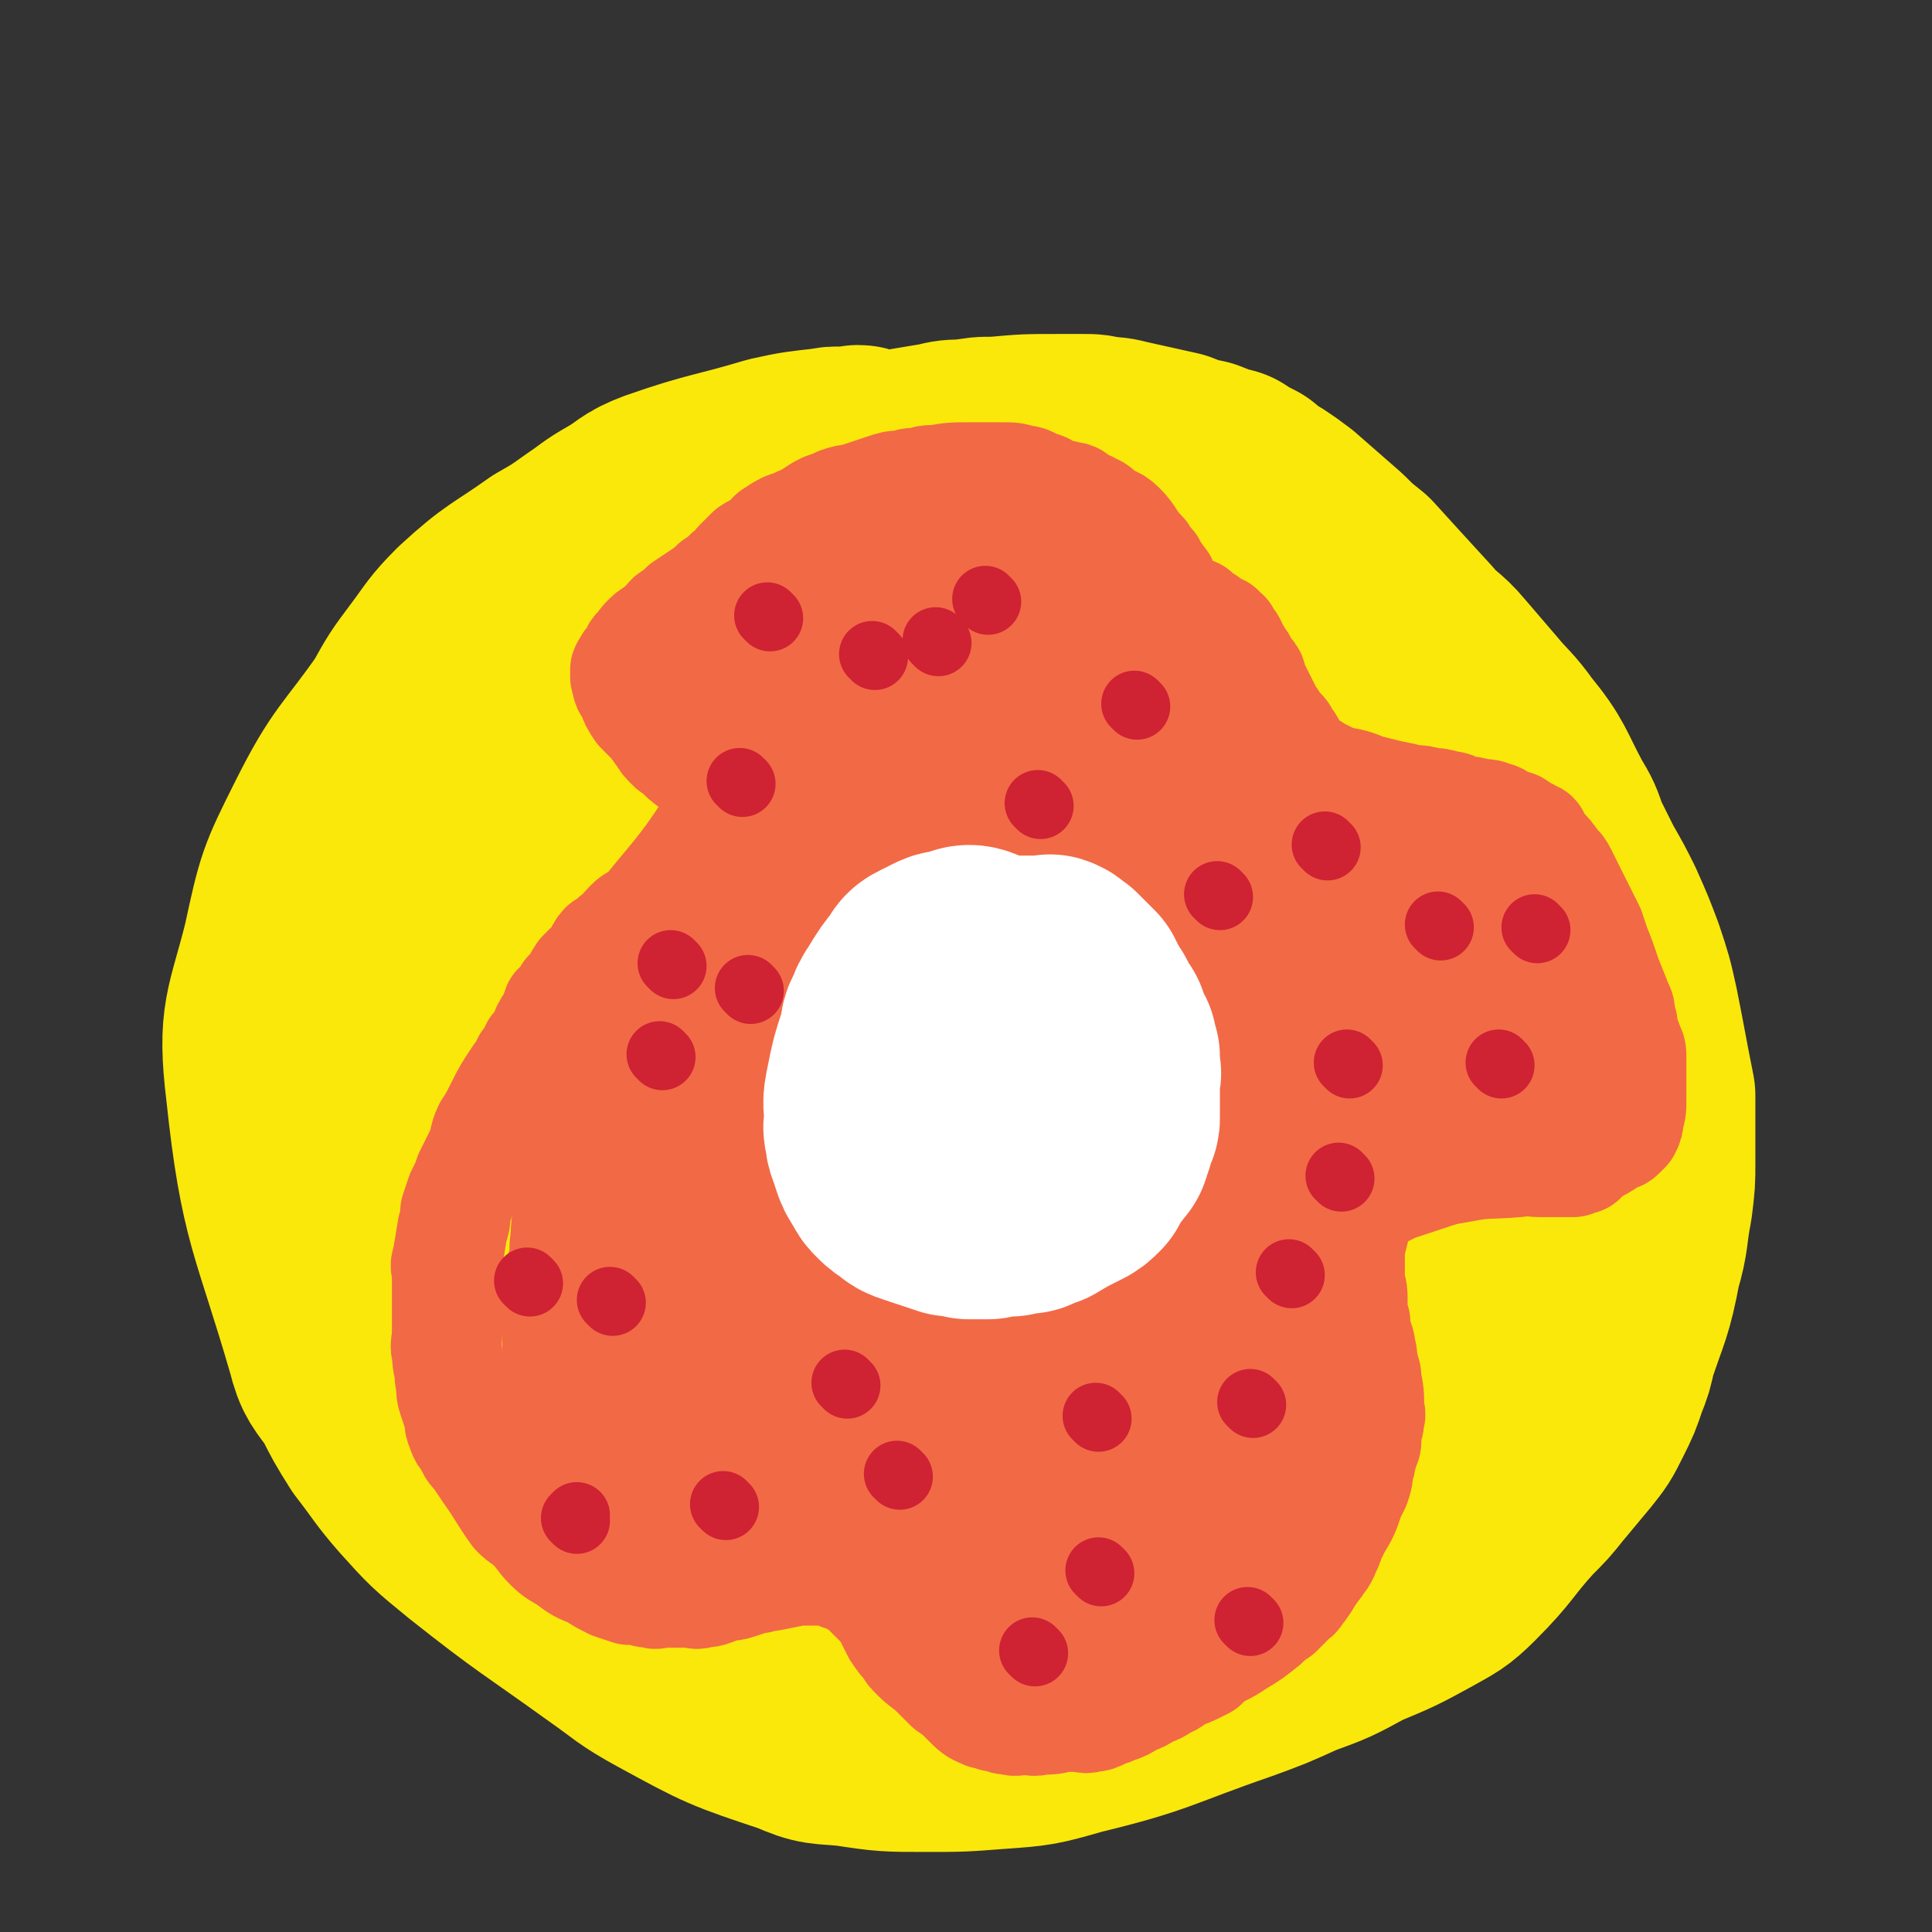 <svg viewBox='0 0 700 700' version='1.1' xmlns='http://www.w3.org/2000/svg' xmlns:xlink='http://www.w3.org/1999/xlink'><rect x="0" y="0" width="700" height="700" fill="#333333" stroke="none"/><g fill='none' stroke='#FAE80B' stroke-width='80' stroke-linecap='round' stroke-linejoin='round'><path d='M312,166c0,0 0,-1 -1,-1 0,0 0,1 0,1 -2,0 -2,0 -4,0 -3,0 -3,-1 -7,0 -9,1 -10,1 -19,3 -20,6 -21,5 -41,12 -8,3 -7,4 -14,8 -7,4 -6,4 -12,8 -7,5 -7,5 -14,9 -14,10 -15,9 -28,21 -7,7 -7,8 -13,16 -6,8 -6,8 -11,17 -14,20 -16,19 -27,41 -10,20 -10,20 -15,43 -6,24 -9,25 -6,50 5,47 9,48 22,93 2,8 3,8 8,15 4,8 4,8 9,16 7,9 7,10 14,18 9,10 9,10 20,19 24,19 24,18 49,36 10,7 10,8 21,14 22,12 22,12 46,20 9,4 9,3 19,4 13,2 14,2 27,2 13,0 13,0 26,-1 14,-1 14,-1 28,-5 29,-7 29,-9 58,-19 11,-4 11,-4 22,-9 11,-4 11,-4 22,-10 12,-5 12,-5 23,-11 7,-4 8,-4 14,-10 11,-11 10,-12 20,-23 5,-5 5,-5 9,-10 5,-6 5,-6 10,-12 4,-5 4,-5 7,-11 3,-6 3,-6 5,-12 2,-5 2,-5 3,-10 5,-15 6,-15 9,-31 3,-10 2,-11 4,-21 1,-8 1,-8 1,-15 0,-5 0,-5 0,-9 0,-4 0,-4 0,-7 0,-4 0,-4 0,-8 -3,-15 -3,-16 -6,-31 -2,-9 -2,-9 -5,-18 -3,-8 -3,-8 -7,-17 -3,-6 -3,-6 -7,-13 -3,-6 -3,-6 -6,-12 -2,-6 -2,-6 -5,-11 -7,-13 -6,-14 -15,-25 -5,-7 -6,-7 -11,-13 -6,-7 -6,-7 -12,-14 -5,-6 -6,-5 -11,-11 -11,-12 -11,-12 -21,-23 -5,-4 -5,-4 -9,-8 -8,-7 -8,-7 -16,-14 -4,-3 -4,-3 -7,-5 -4,-2 -4,-2 -7,-5 -4,-2 -4,-2 -7,-4 -4,-1 -4,-1 -9,-3 -5,-1 -5,-1 -10,-3 -9,-2 -9,-2 -18,-4 -4,-1 -4,-1 -8,-1 -3,-1 -3,-1 -7,-1 -4,0 -4,0 -8,0 -12,0 -12,0 -23,1 -6,0 -5,0 -11,1 -5,0 -5,0 -9,1 -6,1 -6,1 -12,2 -16,4 -16,3 -31,7 -6,2 -6,2 -12,5 -6,3 -6,4 -13,8 -6,4 -6,5 -12,9 -6,4 -7,4 -13,8 -6,4 -6,4 -12,9 -9,6 -9,6 -18,12 -4,3 -5,2 -8,6 -5,5 -5,6 -9,11 -4,6 -4,5 -8,11 -5,5 -5,5 -9,10 -5,7 -5,7 -8,13 -8,14 -7,14 -14,28 -2,6 -3,6 -5,12 -1,4 -1,4 -2,9 -1,4 -1,4 -2,9 -1,5 -1,5 -1,11 -1,6 0,6 0,13 0,9 0,9 1,17 1,16 0,16 2,32 1,9 1,9 2,19 1,6 1,6 3,12 3,14 2,14 6,28 3,7 3,7 7,14 4,7 4,7 8,13 4,5 4,6 8,11 9,10 9,10 18,19 5,4 5,4 10,8 5,3 6,3 11,6 6,4 6,4 12,8 5,3 5,3 10,6 4,3 4,3 8,5 4,2 5,2 9,4 13,6 13,6 25,11 4,2 4,2 8,4 5,2 5,2 10,4 4,2 4,2 7,3 4,2 4,3 8,4 5,2 5,2 11,3 6,2 6,2 11,2 3,1 3,0 6,0 4,1 4,1 8,1 6,0 6,0 12,0 14,-2 14,-1 28,-3 6,-1 6,-2 12,-3 7,-2 7,-2 15,-3 9,-3 9,-2 18,-5 6,-3 6,-3 11,-6 5,-4 5,-4 10,-8 5,-5 5,-5 10,-9 14,-13 14,-13 27,-27 9,-10 10,-10 18,-21 6,-8 5,-8 10,-16 4,-6 4,-6 7,-13 3,-6 3,-6 5,-12 2,-6 2,-6 3,-11 4,-15 4,-15 7,-29 2,-7 2,-7 3,-14 1,-7 0,-7 0,-14 0,-6 0,-6 -1,-11 -1,-6 -1,-6 -2,-12 -2,-9 -1,-9 -4,-17 -3,-14 -3,-14 -8,-27 -2,-6 -2,-5 -6,-10 -4,-6 -4,-6 -9,-12 -5,-7 -5,-7 -11,-14 -4,-6 -4,-6 -9,-12 -5,-7 -5,-7 -11,-14 -6,-8 -6,-9 -13,-15 -13,-13 -13,-12 -27,-23 -6,-6 -6,-6 -12,-11 -5,-5 -4,-5 -10,-8 -9,-7 -9,-7 -20,-12 -3,-2 -4,-3 -8,-2 -11,1 -11,1 -23,4 -11,2 -11,2 -21,5 -10,3 -10,3 -20,7 -11,4 -11,4 -21,8 -10,4 -10,4 -20,8 -7,3 -8,2 -15,6 -3,2 -4,1 -6,4 -42,46 -42,46 -82,93 -5,6 -6,6 -9,13 -9,19 -10,19 -17,39 -3,10 -3,10 -3,20 -1,13 -1,13 0,26 2,17 3,17 7,33 3,10 4,10 8,20 3,9 3,10 7,19 3,6 4,6 7,13 3,4 3,5 6,9 3,4 2,4 5,7 4,4 4,4 8,8 11,10 11,10 22,20 5,4 5,3 11,7 4,4 4,4 9,7 5,3 5,4 10,6 6,3 6,3 13,5 4,1 4,1 9,1 5,1 5,1 10,0 6,0 6,0 12,-1 19,-3 19,-2 38,-6 9,-2 9,-3 18,-7 12,-3 12,-2 23,-7 10,-3 10,-4 19,-9 10,-6 9,-6 19,-12 10,-6 10,-5 19,-11 7,-4 8,-4 13,-10 10,-11 10,-12 19,-25 5,-7 5,-7 9,-15 9,-21 10,-21 17,-43 2,-6 2,-6 2,-13 0,-7 0,-8 -1,-15 -2,-8 -2,-8 -3,-17 -2,-11 -2,-11 -5,-22 -3,-14 -3,-14 -7,-28 -3,-11 -2,-11 -7,-21 -10,-20 -11,-20 -23,-38 -4,-6 -4,-6 -10,-11 -3,-4 -3,-4 -7,-8 -5,-4 -5,-4 -11,-7 -7,-4 -7,-4 -16,-6 -9,-3 -9,-3 -18,-3 -11,0 -11,-1 -21,2 -18,5 -18,5 -34,12 -38,18 -38,18 -74,38 -13,7 -12,8 -23,17 -7,5 -8,5 -14,10 -6,6 -8,5 -11,12 -8,17 -9,18 -13,36 -2,14 -1,14 -1,28 1,20 2,20 5,40 3,16 1,17 7,32 10,25 11,25 24,47 6,11 6,11 15,19 10,10 10,9 22,16 12,8 12,8 26,13 17,6 17,9 35,10 25,1 26,1 50,-6 13,-3 13,-6 24,-14 12,-10 12,-10 23,-22 10,-12 11,-13 19,-26 6,-11 6,-12 9,-24 7,-24 7,-24 11,-49 1,-11 0,-12 -1,-23 -1,-16 0,-16 -3,-31 -3,-15 -3,-15 -9,-28 -5,-14 -6,-14 -14,-26 -5,-7 -4,-8 -11,-13 -16,-11 -17,-12 -35,-18 -9,-3 -10,-2 -19,-1 -16,2 -17,1 -32,7 -17,6 -17,7 -32,17 -16,9 -17,8 -30,20 -11,11 -12,11 -20,26 -15,30 -15,31 -24,62 -3,11 -1,12 0,23 2,15 0,16 7,29 15,25 16,26 36,48 8,9 9,8 20,14 21,9 22,11 44,15 11,2 12,0 23,-3 14,-5 15,-5 27,-14 17,-12 18,-11 31,-27 21,-27 21,-29 38,-59 5,-10 4,-11 5,-22 1,-7 3,-8 0,-14 -11,-20 -11,-22 -29,-38 -19,-17 -21,-15 -44,-27 -18,-9 -18,-8 -37,-14 -11,-4 -11,-5 -22,-4 -18,1 -20,-1 -35,7 -11,5 -12,7 -19,18 -11,19 -14,20 -17,42 -4,34 -1,35 3,70 1,11 2,11 8,20 5,10 6,10 14,17 3,3 4,4 8,5 9,1 10,2 19,0 13,-3 14,-2 25,-9 19,-12 21,-11 34,-29 22,-30 21,-32 35,-66 5,-13 3,-14 4,-28 1,-8 4,-11 -1,-15 -18,-13 -22,-17 -46,-19 -26,-2 -28,2 -53,12 -18,7 -18,10 -32,23 -9,9 -12,9 -16,21 -8,25 -10,28 -8,54 1,15 6,15 16,27 6,8 7,8 16,14 3,3 4,4 9,3 22,-6 25,-5 44,-18 17,-11 16,-14 29,-31 8,-10 7,-11 13,-23 3,-7 3,-7 5,-15 1,-3 2,-5 0,-6 -5,-2 -8,-2 -14,0 -19,7 -20,8 -37,19 -11,6 -11,7 -19,16 -6,7 -5,7 -9,15 -3,6 -2,7 -4,13 -1,2 -1,3 0,5 0,1 1,3 3,2 26,-13 29,-11 53,-30 13,-10 13,-13 21,-27 2,-5 2,-8 0,-12 -3,-3 -5,-3 -10,-4 -17,-1 -18,-3 -35,1 -15,2 -15,4 -29,12 -6,3 -6,4 -11,8 -3,2 -9,4 -6,5 19,4 27,9 50,6 9,-1 8,-6 14,-15 6,-7 5,-8 8,-17 1,-1 0,-1 0,-1 -4,0 -5,0 -8,2 -10,6 -10,6 -19,14 -8,8 -8,8 -15,18 -4,6 -4,6 -7,13 -1,3 -1,4 -2,7 -1,1 -1,2 0,2 0,1 0,0 0,0 5,-7 5,-7 9,-15 1,0 1,-1 2,-1 '/></g>
<g fill='none' stroke='#FFFFFF' stroke-width='80' stroke-linecap='round' stroke-linejoin='round'><path d='M360,388c0,0 -1,-1 -1,-1 '/><path d='M342,352c0,0 0,-1 -1,-1 0,0 0,1 -1,1 -1,0 -1,-1 -3,0 -6,2 -6,2 -12,6 -7,3 -6,4 -13,8 -6,5 -6,5 -12,10 -2,2 -2,3 -4,5 -1,1 -1,1 -3,3 -1,1 0,1 -2,3 0,1 -1,1 -1,2 -1,1 -1,1 0,3 0,6 0,6 2,11 2,6 2,5 5,10 4,8 4,8 8,15 5,7 4,8 9,15 9,9 9,9 19,17 4,3 4,2 8,4 3,1 3,1 6,2 2,0 2,0 5,1 2,0 2,0 5,0 4,-1 4,-1 8,-1 3,-1 3,-1 5,-3 3,-1 3,-1 5,-3 2,-1 2,-1 4,-3 2,-1 2,-1 5,-3 2,-2 3,-2 5,-4 2,-2 2,-2 4,-5 2,-3 1,-4 3,-7 2,-6 3,-5 5,-11 1,-4 1,-4 2,-8 0,-3 0,-3 1,-5 0,-2 0,-2 0,-5 1,-2 0,-2 0,-4 0,-3 1,-3 0,-5 0,-6 0,-6 -1,-12 0,-4 -1,-4 -2,-7 -1,-3 -2,-3 -3,-6 -1,-3 -1,-3 -2,-6 -1,-3 -1,-3 -3,-5 -1,-3 -1,-3 -3,-6 -4,-5 -4,-5 -8,-10 -1,-1 -1,-2 -3,-3 -2,-1 -2,0 -4,-2 -2,-1 -2,-2 -4,-3 -4,-1 -4,-1 -8,-1 -3,-1 -3,0 -6,0 -2,0 -2,0 -4,0 -2,0 -2,-1 -4,0 -2,1 -2,1 -4,2 -6,3 -6,2 -10,6 -4,2 -4,3 -6,6 -4,3 -4,3 -6,6 -3,3 -3,3 -5,6 -2,2 -2,2 -4,4 -1,2 -1,2 -2,4 -1,2 0,2 -1,4 0,3 -1,3 0,6 0,3 0,3 1,6 2,5 3,5 6,9 2,2 2,2 4,4 2,1 2,2 5,2 6,1 6,1 13,1 4,-1 4,-1 8,-2 3,-1 3,-1 6,-2 2,0 2,-1 4,-1 1,-1 1,-1 3,-2 1,0 1,0 2,-1 1,0 1,0 1,-1 0,-1 0,-1 0,-1 1,-1 0,-1 0,-1 0,-1 0,-1 0,-1 0,-1 0,-1 0,-2 0,0 0,0 0,-1 0,0 1,-1 0,-1 0,0 0,1 -1,1 0,0 0,0 -1,0 -1,0 -1,0 -2,0 -1,0 -1,0 -2,0 -1,0 -1,0 -3,0 -1,0 -1,0 -3,0 -1,0 -1,0 -2,0 -1,0 -1,0 -2,0 -1,0 -1,0 -2,0 0,0 0,0 -1,0 '/></g>
<g fill='none' stroke='#FAE80B' stroke-width='40' stroke-linecap='round' stroke-linejoin='round'><path d='M287,315c0,0 -1,-1 -1,-1 0,0 0,1 0,2 -2,3 -3,2 -5,5 -1,3 -1,3 -3,6 -3,4 -2,4 -5,9 -3,4 -3,3 -6,8 -2,3 -3,3 -5,8 -2,3 -2,4 -4,8 -1,2 -1,2 -3,6 -1,2 -1,2 -2,5 0,2 -1,2 -1,4 -1,2 -1,2 -2,5 -1,2 -1,2 -3,5 -1,2 -1,2 -2,5 -1,3 -1,3 -2,6 0,3 0,3 -1,6 0,3 -1,3 -1,6 -1,6 0,6 0,13 0,3 0,3 0,7 0,3 0,3 0,6 0,3 0,3 1,6 0,3 0,3 1,6 0,4 0,5 1,9 0,3 1,3 2,6 0,3 0,3 1,5 0,2 0,2 1,4 1,2 1,2 2,5 1,3 1,3 2,6 1,2 1,2 2,4 1,2 1,2 2,4 1,1 1,1 2,2 2,2 2,2 3,3 3,3 2,3 4,5 2,3 2,3 5,4 4,3 4,3 9,5 4,3 5,2 9,4 4,2 4,2 8,4 3,1 3,1 7,2 6,2 6,2 12,4 4,1 4,1 8,2 5,1 5,1 10,2 3,1 3,1 7,1 4,0 4,0 7,1 4,0 4,0 7,1 4,0 4,0 8,0 7,-1 7,-1 13,-2 7,-1 7,-1 14,-2 4,0 4,0 8,-1 3,-1 3,-1 6,-1 5,-2 5,-2 9,-4 2,-1 2,-1 4,-2 1,-1 1,-1 3,-2 1,-1 1,-1 3,-2 1,-1 1,-1 2,-2 2,-2 3,-2 5,-5 2,-2 2,-2 3,-4 2,-3 2,-3 4,-6 2,-2 2,-3 3,-5 2,-3 3,-2 4,-5 2,-2 2,-2 3,-4 1,-2 1,-2 2,-3 2,-3 2,-3 3,-5 2,-3 2,-3 3,-6 2,-3 2,-3 3,-5 1,-2 1,-2 2,-4 0,-2 0,-2 1,-3 2,-4 2,-4 4,-8 1,-3 1,-3 2,-6 2,-4 2,-4 3,-8 1,-2 1,-2 2,-4 0,-2 0,-3 0,-4 1,-3 1,-2 1,-4 1,-2 1,-2 1,-4 0,-3 0,-3 0,-6 0,-6 1,-6 0,-12 0,-4 0,-4 -1,-7 0,-4 0,-4 -1,-7 -1,-4 -2,-4 -3,-7 -1,-5 -1,-5 -3,-9 -2,-5 -2,-5 -4,-10 -1,-3 -1,-3 -3,-6 -1,-3 -1,-3 -3,-5 -1,-3 -1,-3 -3,-5 -4,-6 -4,-6 -8,-11 -2,-3 -2,-3 -4,-6 -4,-5 -4,-5 -9,-9 -5,-4 -5,-3 -10,-6 -5,-3 -5,-3 -11,-6 -4,-2 -4,-2 -8,-4 -4,-2 -4,-2 -9,-4 -11,-4 -11,-4 -24,-8 -6,-1 -6,-1 -13,-2 -13,-1 -13,-2 -25,-2 -9,0 -9,0 -19,1 -9,2 -9,2 -18,5 -12,3 -12,3 -23,9 -20,9 -20,8 -39,19 -9,4 -8,5 -16,11 -4,3 -4,3 -8,6 '/><path d='M341,303c0,0 0,-1 -1,-1 0,0 0,1 -1,1 -1,0 -1,-1 -2,0 -3,0 -3,0 -6,1 -7,4 -7,4 -14,9 -9,5 -9,5 -17,11 -6,3 -6,3 -11,7 -7,5 -7,5 -14,10 '/></g>
<g fill='none' stroke='#FFFFFF' stroke-width='80' stroke-linecap='round' stroke-linejoin='round'><path d='M360,355c0,0 0,-1 -1,-1 -1,0 -1,0 -2,0 0,-1 0,-1 -1,-1 -1,-1 -2,-1 -4,-1 -1,-1 -1,-1 -2,-1 -1,-1 -1,0 -2,0 -1,0 -1,0 -2,0 -1,0 -1,0 -3,0 -1,0 -1,0 -3,1 -2,0 -2,0 -4,1 -1,0 -1,0 -3,1 -1,0 -1,0 -3,1 -1,1 -2,1 -3,2 -1,1 -1,1 -3,3 -2,2 -2,2 -4,5 -1,2 0,2 -2,4 -1,2 -1,2 -3,3 -1,1 -1,1 -2,3 -1,1 -1,1 -2,3 -1,2 0,2 -2,4 -1,2 -1,1 -3,3 -1,1 -1,1 -2,2 -1,2 -1,2 -2,4 -1,3 -1,3 -3,6 -1,2 -1,2 -2,4 0,1 0,1 -1,2 0,1 0,2 0,3 -1,1 -1,1 -1,2 0,1 0,1 0,3 -1,1 0,1 0,2 0,2 0,2 0,3 0,3 0,3 0,5 0,2 0,2 0,4 0,2 0,2 0,4 0,2 0,2 1,4 0,2 0,2 1,4 1,2 1,2 2,4 1,3 1,2 3,5 0,1 0,1 1,2 1,2 1,1 3,3 1,1 1,2 2,3 1,1 1,1 2,2 2,1 2,1 5,3 1,0 1,0 3,1 2,0 2,0 4,0 3,0 3,0 6,1 3,0 3,0 6,1 3,0 2,0 6,1 2,0 2,0 4,0 2,0 2,0 4,0 2,0 2,0 4,0 2,0 2,0 4,0 1,-1 1,-1 2,-1 1,0 1,0 3,-1 1,0 1,0 2,-1 3,-1 3,-1 6,-2 1,0 1,0 2,-1 1,0 2,0 3,-1 2,-1 2,-1 4,-1 2,-1 2,-1 4,-2 2,-1 2,-1 4,-2 1,-1 1,-1 3,-2 1,-1 1,-1 3,-2 1,-1 1,-1 2,-2 1,-1 1,-1 2,-1 1,-1 1,-1 2,-2 2,-1 2,-1 4,-3 1,-1 1,-1 1,-2 1,-1 1,-1 1,-2 1,-1 1,-1 1,-2 0,-1 0,-1 1,-2 1,-2 1,-2 2,-3 1,-2 1,-2 2,-4 1,-2 1,-1 2,-3 1,-2 0,-2 1,-4 1,-2 1,-2 2,-4 1,-2 0,-2 1,-4 1,-2 1,-2 1,-4 1,-1 1,-1 1,-2 0,-1 0,-1 0,-2 1,-1 0,-1 0,-2 0,-1 0,-1 0,-2 0,-1 0,-1 0,-2 0,-1 0,-1 0,-2 0,-1 0,-1 0,-2 0,-1 1,-1 0,-2 0,-1 0,-1 0,-2 0,-1 0,-1 -1,-2 -1,-1 -1,-1 -2,-2 0,-1 0,-1 -1,-2 -1,-1 0,-1 -1,-2 -1,-2 -2,-2 -3,-3 -2,-2 -2,-2 -4,-4 -1,-1 -1,-1 -3,-3 -2,-2 -2,-2 -4,-4 -1,-1 -1,0 -2,-1 -1,-1 -1,-1 -2,-1 -1,-1 -1,-1 -2,-2 -1,0 -1,-1 -1,-1 -1,0 -1,0 -2,0 -1,-1 0,-1 -1,-1 -1,-1 -1,-1 -2,-1 -1,-1 -1,0 -1,0 -1,0 -1,0 -2,0 0,0 0,0 -1,0 -1,0 -1,0 -1,0 -1,0 -1,0 -2,0 0,0 0,0 -1,0 -5,0 -5,0 -10,0 -6,0 -6,-1 -12,0 0,0 1,0 0,1 -2,1 -2,1 -4,1 -1,1 -1,0 -2,1 -1,0 -1,0 -2,1 -1,0 -1,0 -2,0 -1,1 -1,1 -2,1 -1,0 -1,-1 -2,0 -2,0 -2,0 -3,1 -1,0 -1,0 -1,1 -1,0 -1,0 -1,1 -1,0 -1,0 -1,0 -1,1 -1,1 -2,1 -1,1 -1,1 -1,2 -1,0 -1,1 -2,1 -1,0 -1,0 -1,0 -1,0 -1,0 -1,1 -1,0 -1,0 -2,1 0,0 -1,0 -1,1 -1,0 0,0 0,1 -1,0 -1,-1 -1,0 -1,0 -1,0 -1,1 -1,0 0,0 0,1 0,0 0,0 0,0 '/></g>
<g fill='none' stroke='#F26946' stroke-width='40' stroke-linecap='round' stroke-linejoin='round'><path d='M421,211c0,0 -1,0 -1,-1 0,0 0,-1 -1,-1 0,-1 -1,-1 -1,-2 -1,-1 -1,-1 -1,-2 -1,-1 -1,-1 -2,-2 0,-1 -1,-1 -1,-2 -5,-5 -4,-6 -8,-10 -3,-3 -4,-2 -7,-4 -2,-2 -1,-2 -4,-3 -1,-1 -2,-1 -4,-2 -2,-1 -1,-2 -4,-2 -2,-1 -2,0 -5,-1 -3,-1 -2,-2 -6,-3 -3,-1 -3,-2 -6,-2 -3,-1 -3,-1 -7,-1 -3,0 -3,0 -6,0 -3,0 -3,0 -6,0 -6,0 -6,0 -12,1 -3,0 -3,0 -6,1 -3,0 -3,0 -6,1 -3,0 -3,0 -6,1 -3,1 -3,1 -6,2 -3,1 -3,1 -6,2 -2,0 -2,0 -5,1 -2,1 -2,1 -5,2 -2,1 -2,1 -5,3 -1,1 -1,1 -4,2 -2,1 -2,1 -5,2 -2,1 -2,1 -5,3 -1,1 -1,2 -3,3 -2,2 -2,1 -5,3 -2,2 -2,2 -4,4 -2,2 -1,2 -4,4 -2,2 -2,2 -5,4 -2,2 -2,2 -5,4 -3,2 -3,2 -6,4 -2,2 -2,2 -5,4 -2,2 -1,2 -4,4 -1,2 -2,1 -4,3 -2,2 -2,2 -3,4 -2,1 -1,1 -2,3 -2,2 -2,2 -3,4 -1,1 0,1 0,2 0,1 -1,1 0,2 0,3 1,3 2,5 1,3 1,3 3,6 2,2 2,2 4,4 2,2 2,3 4,5 1,2 1,2 3,4 1,1 1,1 3,2 2,1 1,2 3,3 1,1 1,1 3,2 1,0 1,0 2,1 0,0 0,0 1,0 0,0 0,0 1,1 0,0 0,0 0,1 0,1 0,1 1,1 0,1 0,0 1,1 0,0 0,0 0,1 0,0 0,0 1,1 0,0 -1,1 0,1 0,1 1,0 1,1 0,5 2,6 0,10 -13,21 -17,23 -30,40 -1,1 2,-4 1,-3 -3,1 -4,4 -8,7 -2,2 -2,2 -4,3 -2,2 -1,3 -3,5 -2,2 -2,2 -5,5 -2,3 -2,4 -5,7 -1,3 -2,3 -4,5 -1,3 -1,3 -2,5 -2,3 -2,3 -3,6 -1,2 -1,2 -3,4 -1,3 -1,3 -3,5 -1,3 -1,3 -3,5 -4,6 -4,6 -7,12 -2,4 -2,4 -4,7 -2,4 -1,5 -3,9 -2,4 -2,4 -4,8 -1,3 -1,3 -3,7 -1,3 -1,3 -2,6 0,3 0,3 -1,6 -1,6 -1,6 -2,12 -1,2 0,2 0,5 0,3 0,3 0,7 0,4 0,4 0,8 0,3 0,3 0,6 0,4 -1,4 0,7 0,5 1,5 1,9 1,3 0,4 1,7 1,3 1,3 2,6 1,2 0,3 1,5 1,3 1,3 3,5 1,3 1,3 3,5 2,3 2,3 4,6 5,7 5,8 10,15 3,3 3,2 6,5 3,3 3,4 6,7 3,3 4,3 7,5 4,3 4,3 9,5 3,2 3,2 7,4 3,1 3,1 6,2 2,0 2,0 4,0 2,1 2,1 4,1 2,1 2,0 4,0 2,0 2,0 4,0 3,0 3,0 6,0 2,0 2,1 4,0 4,0 4,-1 8,-2 2,-1 2,0 5,-1 3,-1 3,-1 6,-2 3,0 3,-1 6,-1 5,-1 5,-1 10,-2 2,0 2,0 5,0 2,0 2,0 5,0 1,0 1,0 3,0 1,1 1,1 2,1 1,1 1,1 2,1 1,0 1,0 2,0 1,1 1,1 2,2 1,1 1,0 2,1 2,1 1,1 3,3 1,1 1,1 3,3 1,1 1,1 3,3 1,2 1,2 2,4 1,2 1,2 2,4 2,3 2,3 4,5 1,2 1,2 3,4 3,3 4,3 7,6 3,3 3,3 5,5 3,2 3,2 6,5 1,1 1,1 2,2 2,2 3,2 5,3 1,0 1,0 2,0 1,1 1,1 3,1 2,1 2,1 4,1 2,1 3,0 5,0 3,0 3,1 6,0 4,0 4,0 8,-1 3,0 3,0 6,0 2,0 2,1 4,0 2,0 2,0 4,-1 2,-1 3,-1 5,-2 3,-1 3,-1 6,-3 3,-1 3,-1 6,-3 3,-1 3,-1 6,-3 3,-1 3,-2 5,-3 2,-1 3,-1 5,-2 2,-1 2,-1 4,-2 2,-2 2,-2 5,-4 4,-2 4,-2 7,-4 5,-3 5,-3 10,-7 2,-2 2,-2 5,-4 2,-2 2,-2 4,-4 1,-2 2,-1 3,-3 4,-5 3,-5 7,-10 1,-2 2,-2 3,-5 1,-2 1,-2 2,-5 1,-2 1,-2 2,-4 3,-5 3,-5 5,-11 1,-2 1,-2 2,-4 1,-3 1,-3 1,-6 1,-2 1,-2 1,-4 1,-2 1,-2 1,-4 1,-1 1,-1 1,-2 0,-2 0,-2 0,-4 1,-2 1,-2 1,-4 1,-2 0,-2 0,-4 0,-5 0,-5 -1,-10 0,-2 0,-2 -1,-4 0,-2 0,-2 -1,-3 0,-2 1,-2 0,-3 0,-4 -1,-4 -2,-8 0,-1 0,-1 0,-3 -1,-1 -1,-1 -1,-3 0,-1 0,-1 0,-2 0,-1 0,-1 0,-2 0,-4 0,-4 -1,-7 0,-1 0,-1 0,-2 0,-1 0,-1 0,-2 0,-2 0,-2 0,-3 0,-1 0,-1 0,-3 0,-1 0,-1 0,-3 1,-4 1,-4 2,-8 0,-1 0,-1 0,-2 1,-1 1,-1 1,-2 1,-2 1,-2 2,-3 1,-2 1,-2 3,-3 4,-2 4,-2 8,-4 6,-2 6,-2 12,-4 6,-2 6,-2 12,-3 10,-2 10,-1 21,-2 4,-1 4,0 8,0 2,0 2,0 5,0 1,0 1,0 3,0 1,0 1,0 2,0 1,0 1,0 2,0 1,-1 2,-1 3,-1 1,-1 1,-1 2,-2 0,-1 0,-1 1,-1 4,-2 4,-2 7,-4 1,-1 1,-1 2,-1 1,-1 1,0 2,-1 0,0 0,-1 1,-1 1,-1 1,-1 1,-1 1,-2 1,-2 1,-4 1,-3 1,-3 1,-6 0,-2 0,-2 0,-4 0,-4 0,-4 0,-8 0,-2 0,-2 0,-4 0,-2 0,-2 -1,-4 -1,-3 -1,-3 -2,-5 0,-3 0,-3 -1,-5 0,-3 0,-3 -1,-5 -2,-5 -2,-5 -4,-10 -2,-6 -2,-6 -4,-11 -1,-3 -1,-3 -2,-6 -1,-2 -1,-2 -2,-4 -1,-2 -1,-2 -2,-4 -1,-2 -1,-2 -2,-4 -1,-2 -1,-2 -2,-4 -1,-2 -1,-2 -2,-4 -1,-2 -1,-2 -3,-4 -2,-3 -2,-3 -5,-6 -1,-2 -1,-2 -2,-3 0,-1 0,-1 -1,-1 -1,-1 -1,-1 -2,-1 -1,-1 -1,-1 -3,-2 -1,-1 -1,-1 -3,-1 -1,-1 -1,-1 -3,-1 -1,-1 -1,-2 -3,-2 -2,-1 -2,-1 -5,-1 -3,-1 -3,-1 -6,-1 -3,-1 -3,-2 -6,-2 -3,-1 -3,-1 -6,-1 -3,-1 -3,-1 -6,-1 -4,-1 -4,-1 -9,-2 -4,-1 -4,-1 -8,-2 -5,-2 -5,-2 -11,-3 -2,-1 -2,-1 -4,-2 -2,-1 -2,-1 -4,-2 -1,-1 -1,-1 -2,-1 -1,-1 -1,-1 -2,-1 -2,-2 -2,-2 -4,-3 0,-1 0,-1 -1,-1 0,-1 0,-1 0,-2 0,-1 1,-1 0,-1 0,-1 0,-1 -1,-1 0,-1 0,-1 -1,-2 0,-1 0,-1 -1,-2 -1,-1 -1,-1 -2,-2 -1,-2 -1,-2 -2,-3 -1,-2 -1,-2 -2,-4 -1,-2 -1,-2 -2,-4 -1,-2 -1,-2 -2,-4 -1,-2 0,-3 -2,-4 0,-1 -1,-1 -2,-2 0,-2 0,-2 -1,-3 -1,-2 -1,-2 -2,-3 -1,-3 -1,-3 -3,-5 0,-2 -1,-1 -2,-2 0,-1 0,-1 -1,-1 -1,-1 -1,-1 -2,-1 -1,-1 -1,-1 -2,-1 0,-1 0,-1 -1,-1 -1,-1 -1,-1 -3,-2 0,-1 0,-1 -1,-1 '/></g>
<g fill='none' stroke='#F26946' stroke-width='80' stroke-linecap='round' stroke-linejoin='round'><path d='M293,317c0,0 0,-1 -1,-1 -1,0 0,1 -1,1 -1,1 -2,1 -3,2 -3,3 -3,3 -5,6 -6,6 -6,6 -12,13 -5,6 -5,6 -11,13 -7,10 -8,9 -15,20 -5,8 -4,8 -7,17 -2,6 -3,6 -4,12 -4,14 -3,14 -6,28 -1,4 -1,4 -1,8 -1,3 -1,3 -1,6 -1,4 -1,4 -1,8 -1,4 0,4 0,7 0,3 0,3 0,6 -1,7 -1,7 -1,14 -1,2 -1,2 -1,4 -1,2 0,2 0,3 0,2 0,2 0,3 0,2 0,2 0,3 0,2 0,2 0,3 0,2 0,2 0,4 0,2 0,2 0,4 0,2 0,2 0,4 0,2 0,2 0,4 0,2 0,2 0,4 0,1 0,1 0,2 0,1 0,1 0,2 0,1 0,1 0,2 0,1 0,1 0,2 0,1 0,1 0,2 0,1 -1,1 0,2 0,1 0,1 1,2 0,1 0,1 1,2 0,1 0,1 0,2 0,1 0,1 0,1 0,1 0,1 0,1 0,0 0,-1 0,-2 -1,-1 -1,-1 -1,-2 -1,-1 -1,-1 -1,-3 -1,-3 0,-3 0,-6 -1,-7 -1,-7 -1,-14 -1,-7 0,-7 0,-15 0,-4 0,-4 0,-9 0,-5 -1,-5 0,-10 0,-3 -1,-4 1,-7 4,-8 5,-8 11,-15 6,-7 7,-6 14,-13 2,-1 2,-2 4,-3 15,-7 17,-7 30,-12 1,-1 -1,0 -1,1 -1,1 0,1 1,3 0,1 0,1 0,2 0,2 0,2 0,4 -1,5 -1,5 -1,10 -1,6 -1,6 -2,12 0,5 -1,5 -1,10 -1,5 -1,5 -1,11 -1,6 0,6 0,13 0,2 0,2 0,4 0,3 -1,3 0,5 0,3 0,3 1,6 1,3 1,3 2,6 1,3 1,3 3,6 3,4 3,4 6,7 2,3 2,3 4,5 3,3 2,3 5,5 6,5 6,4 12,9 2,1 2,1 4,3 2,1 2,1 4,2 1,1 1,1 3,2 1,1 1,1 3,2 3,1 3,1 6,2 3,1 3,1 6,2 3,1 3,2 6,3 6,3 6,3 12,6 3,1 3,2 6,3 3,1 3,1 5,2 3,1 3,1 5,2 3,1 3,1 6,2 4,1 4,1 8,2 3,1 3,0 7,2 2,0 2,1 4,2 3,0 3,0 5,1 4,0 4,1 8,0 2,0 2,0 4,-1 3,0 3,0 6,-1 3,-1 3,-1 6,-2 4,-2 4,-2 8,-4 4,-3 4,-2 8,-5 2,-2 2,-2 4,-4 3,-2 3,-2 5,-4 2,-2 2,-2 5,-5 1,-2 1,-2 3,-4 1,-3 2,-3 3,-6 1,-3 0,-3 1,-6 0,-3 0,-3 1,-6 1,-4 1,-4 2,-8 0,-2 -1,-2 -1,-4 0,-4 -1,-4 -1,-7 -1,-4 0,-4 -1,-7 -1,-4 -1,-4 -2,-7 -1,-4 -1,-4 -2,-8 -1,-4 -1,-4 -2,-7 0,-4 0,-4 -1,-8 -1,-5 -1,-5 -2,-10 -1,-4 0,-4 -1,-7 0,-4 0,-4 0,-7 1,-5 1,-5 2,-9 1,-4 0,-5 2,-9 2,-7 3,-7 6,-14 1,-4 2,-4 4,-7 1,-3 1,-3 3,-5 1,-2 1,-2 3,-4 1,-1 1,-2 2,-3 2,-2 2,-2 4,-3 3,-2 3,-2 5,-3 4,-1 4,0 7,-1 6,0 6,0 11,0 5,-1 5,0 10,0 7,0 7,0 13,0 3,0 3,0 5,0 4,0 4,0 8,0 1,0 1,0 2,-1 1,0 1,0 2,-1 1,-1 1,-1 2,-2 0,0 0,0 0,-1 1,0 1,0 1,-1 0,-1 0,-1 0,-2 0,-1 0,-1 0,-2 0,-3 0,-3 0,-6 -1,-5 -1,-5 -2,-9 -1,-5 -1,-5 -3,-10 -1,-4 -1,-4 -3,-8 -1,-3 -1,-3 -3,-6 -2,-5 -3,-4 -6,-9 -1,-2 -1,-2 -2,-4 -2,-2 -2,-2 -4,-3 -2,-2 -1,-2 -4,-4 -4,-3 -4,-3 -9,-6 -3,-2 -3,-2 -7,-3 -5,-3 -5,-3 -10,-5 -7,-3 -8,-3 -15,-6 -7,-2 -7,-2 -14,-4 -5,-2 -5,-2 -10,-4 -5,-2 -5,-2 -10,-4 -3,-2 -3,-2 -6,-4 -3,-2 -3,-2 -6,-3 -3,-2 -3,-1 -6,-3 -7,-6 -7,-7 -14,-13 -3,-4 -4,-4 -7,-8 -3,-4 -3,-5 -6,-9 -3,-5 -3,-5 -6,-10 -2,-5 -2,-5 -5,-10 -1,-4 -1,-4 -4,-8 -1,-2 -1,-2 -4,-4 -2,-2 -2,-2 -4,-4 -3,-2 -3,-2 -6,-4 -2,-1 -2,-1 -4,-1 -3,-1 -3,0 -6,0 -4,0 -4,-1 -8,0 -6,2 -6,2 -11,4 -15,8 -16,7 -29,17 -6,5 -5,6 -10,12 -4,6 -4,7 -7,13 -2,4 -3,4 -5,8 -1,3 -1,3 -2,6 -1,4 -2,4 -1,7 0,4 0,5 2,8 2,6 3,6 7,11 5,6 5,6 10,10 4,4 4,4 9,6 12,3 12,4 24,5 6,0 6,-1 11,-2 5,-1 5,-1 9,-3 3,-2 3,-2 6,-5 3,-3 3,-3 5,-6 1,-2 1,-2 2,-4 1,-3 1,-3 1,-5 1,-4 1,-4 0,-8 -1,-5 0,-5 -3,-10 -7,-11 -7,-11 -15,-20 -4,-5 -4,-5 -9,-8 -11,-7 -11,-7 -23,-12 -7,-3 -7,-3 -14,-4 -4,-1 -5,-1 -9,-1 -3,0 -3,0 -6,1 -3,0 -3,0 -6,1 -1,1 -2,1 -3,3 -2,9 -3,10 -2,20 4,25 2,27 12,51 11,27 14,26 30,51 28,44 29,43 58,86 1,1 1,2 2,2 3,-2 4,-2 6,-6 5,-6 5,-6 7,-13 2,-9 2,-9 2,-18 1,-6 1,-7 0,-13 -1,-6 -2,-6 -3,-12 -2,-6 -2,-6 -4,-12 -2,-5 -2,-5 -5,-10 -4,-6 -4,-7 -10,-12 -2,-2 -3,-2 -6,-2 -4,-1 -5,-2 -8,0 -8,5 -9,5 -14,14 -17,29 -18,29 -30,61 -4,11 -2,12 -4,25 -1,7 0,7 0,14 0,5 0,5 0,10 1,4 1,4 1,7 1,1 1,1 1,2 1,2 1,2 2,3 1,0 1,0 2,1 2,0 2,0 4,0 4,-1 4,-1 8,-3 7,-3 7,-3 13,-7 8,-5 9,-5 16,-12 8,-7 7,-7 14,-15 8,-9 9,-9 15,-19 7,-9 7,-9 11,-20 4,-8 3,-9 4,-18 1,-6 1,-6 0,-12 0,-9 0,-9 -1,-18 -1,-2 -1,-2 -2,-5 -1,-2 -1,-1 -2,-3 -1,-1 -1,-2 -1,-2 -1,-1 -1,0 -2,0 -2,0 -2,0 -4,0 -4,2 -5,2 -8,5 -11,10 -11,10 -21,23 -11,15 -13,14 -20,31 -9,24 -6,25 -10,51 -2,9 -1,9 -1,19 -1,7 -1,8 1,15 0,2 0,2 1,4 2,3 3,3 5,5 2,2 2,2 4,4 2,1 2,1 4,2 2,1 1,2 3,2 2,1 2,1 4,1 3,1 3,1 7,1 8,-1 8,0 16,-1 6,-1 6,-1 10,-3 5,-2 5,-2 9,-4 6,-3 6,-3 10,-7 6,-4 6,-4 9,-10 5,-8 5,-8 9,-17 2,-6 2,-6 4,-13 1,-6 1,-6 1,-12 1,-5 1,-5 0,-10 0,-5 0,-5 0,-10 -2,-12 -2,-12 -3,-24 -1,-7 -1,-7 -1,-13 -1,-5 -1,-5 -2,-10 0,-3 -1,-3 -1,-6 -1,-3 0,-3 -1,-6 0,-2 0,-2 0,-4 -1,-2 0,-2 -1,-4 0,-3 0,-3 -1,-6 0,-2 -1,-2 -1,-4 -1,-2 -1,-3 -1,-5 -2,-3 -2,-3 -3,-6 -2,-3 -3,-3 -5,-6 -3,-3 -3,-3 -6,-6 -2,-2 -2,-2 -5,-3 -3,-1 -4,-2 -7,-1 -14,4 -16,2 -27,11 -12,9 -12,11 -19,26 -8,15 -8,16 -11,33 -2,11 -2,12 -1,23 2,14 2,15 8,28 6,11 6,13 16,20 5,4 7,3 12,2 4,-1 4,-2 6,-5 4,-4 4,-3 6,-8 4,-9 3,-10 6,-19 4,-14 5,-14 8,-29 3,-12 3,-12 4,-25 1,-9 1,-9 1,-17 0,-1 0,-1 0,-2 0,-1 0,-1 0,-2 0,0 0,-1 0,-1 2,0 3,1 5,2 4,1 4,1 7,2 6,1 6,1 12,2 6,0 7,1 13,1 5,0 5,0 10,-1 3,-1 3,-1 5,-2 2,-1 2,-1 4,-2 1,-1 1,-1 2,-2 1,-1 1,-1 2,-1 1,-1 2,-1 2,-1 1,-1 1,-1 1,-2 1,-1 1,-1 1,-1 1,-1 1,-1 0,-1 0,-1 0,0 0,0 -1,0 -1,0 -2,0 -2,0 -2,-1 -5,0 -14,2 -14,2 -28,6 -23,6 -24,6 -47,14 -12,4 -12,5 -24,11 -12,6 -13,6 -25,14 -9,6 -9,6 -17,14 -7,5 -8,5 -13,12 -6,6 -7,6 -10,15 -8,20 -8,21 -12,43 -3,12 -2,12 -3,25 -1,6 0,6 0,12 0,4 0,4 0,9 0,3 0,3 0,6 0,1 0,1 0,2 0,1 0,1 0,2 0,0 0,0 0,1 0,0 0,1 0,1 0,0 0,-1 0,-2 0,-1 -1,-1 0,-3 1,-4 1,-4 2,-7 2,-6 2,-5 5,-10 '/></g>
<g fill='none' stroke='#FFFFFF' stroke-width='80' stroke-linecap='round' stroke-linejoin='round'><path d='M364,369c0,0 -1,-1 -1,-1 '/><path d='M368,361c0,0 0,-1 -1,-1 -1,0 -1,1 -2,1 -1,0 -1,0 -2,0 -1,0 -1,-1 -2,0 -3,0 -3,0 -5,1 -2,1 -2,1 -3,3 -3,2 -3,2 -4,4 -3,3 -3,2 -4,5 -2,4 -2,4 -3,8 -2,6 -2,6 -3,12 -1,5 -1,5 -1,11 -1,4 0,4 1,7 0,2 0,2 1,5 1,1 1,1 2,3 1,1 1,1 2,2 3,3 3,3 7,5 1,1 1,1 3,1 1,1 1,1 3,1 1,0 1,-1 2,-1 4,-1 4,-1 8,-3 2,-1 2,-1 4,-2 1,-1 1,-1 3,-3 2,-2 2,-2 4,-4 1,-1 1,-1 2,-3 1,-2 2,-2 3,-4 1,-1 1,-1 2,-3 1,-1 0,-1 1,-3 1,-2 1,-2 2,-4 1,-2 1,-1 2,-4 1,-1 1,-2 1,-4 1,-4 1,-4 1,-8 1,-1 0,-1 0,-2 0,-1 0,-1 0,-3 0,-1 0,-1 0,-3 0,-1 1,-1 0,-3 0,-1 0,-1 0,-2 -1,-1 -1,-1 -1,-2 -1,-1 -1,-1 -2,-2 0,0 1,-1 0,-1 0,0 0,0 -1,0 -17,-9 -16,-12 -34,-18 -4,-2 -4,0 -9,1 -2,0 -2,0 -4,1 -2,1 -2,1 -4,2 -2,1 -2,1 -3,3 -4,5 -4,5 -7,10 -2,3 -2,3 -3,6 -2,3 -1,3 -2,7 -3,9 -3,9 -5,19 -1,5 0,5 0,10 0,2 -1,2 0,4 0,4 1,4 2,8 1,3 1,3 3,6 1,2 1,2 2,3 2,2 2,2 4,3 2,2 2,2 5,3 3,1 3,1 6,2 3,1 3,1 6,2 3,0 3,0 6,1 3,0 3,0 7,0 4,-1 4,-1 8,-1 3,-1 3,-1 6,-1 2,-1 2,-1 5,-2 5,-3 5,-3 11,-6 2,-1 2,-1 4,-3 1,-2 1,-2 2,-4 2,-3 2,-2 4,-5 1,-1 1,-1 1,-3 1,-1 1,-1 1,-3 1,-2 1,-2 1,-3 1,-1 1,-1 1,-2 0,-2 0,-2 0,-3 0,-1 0,-1 0,-3 0,-2 0,-2 0,-4 0,-2 0,-2 0,-4 0,-2 1,-2 0,-3 0,-3 0,-3 0,-5 -1,-2 -1,-2 -1,-4 -1,-2 -2,-2 -2,-4 -1,-2 -1,-2 -1,-3 -1,-1 -1,-1 -2,-2 0,-2 -1,-2 -1,-3 -1,-2 -1,-2 -2,-3 0,-1 -1,-1 -1,-2 -1,-1 -1,-1 -1,-2 -1,-1 -1,-1 -1,-2 -1,-1 -1,-1 -2,-2 -1,-1 -1,-1 -2,-2 -1,-1 -1,-1 -2,-2 -1,0 -1,0 -1,0 -1,-1 -1,-2 -2,-2 -1,-1 -1,0 -2,0 -1,0 -1,0 -2,0 -1,0 -1,0 -2,0 -1,0 -1,0 -2,0 -1,0 -1,0 -2,0 -1,0 -1,0 -1,0 -2,0 -2,0 -4,1 -1,0 -1,-1 -2,0 -1,0 -1,0 -2,1 -1,0 -1,0 -2,0 -1,0 -1,0 -2,0 -1,0 -1,0 -1,0 -1,0 -1,0 -2,0 '/></g>
<g fill='none' stroke='#CF2233' stroke-width='24' stroke-linecap='round' stroke-linejoin='round'><path d='M340,233c0,0 -1,-1 -1,-1 '/><path d='M272,359c0,0 -1,-1 -1,-1 '/><path d='M222,472c0,0 -1,-1 -1,-1 '/><path d='M326,535c0,0 -1,-1 -1,-1 '/><path d='M399,570c0,0 -1,-1 -1,-1 '/><path d='M489,386c0,0 -1,-1 -1,-1 '/><path d='M544,386c0,0 -1,-1 -1,-1 '/><path d='M442,325c0,0 -1,-1 -1,-1 '/><path d='M412,256c0,0 -1,-1 -1,-1 '/><path d='M317,238c0,0 -1,-1 -1,-1 '/><path d='M269,284c0,0 -1,-1 -1,-1 '/><path d='M377,292c0,0 -1,-1 -1,-1 '/><path d='M240,383c0,0 -1,-1 -1,-1 '/><path d='M209,551c0,0 -1,-1 -1,-1 0,0 0,0 1,-1 '/><path d='M307,502c0,0 -1,-1 -1,-1 '/><path d='M375,599c0,0 -1,-1 -1,-1 '/><path d='M454,509c0,0 -1,-1 -1,-1 '/><path d='M486,427c0,0 -1,-1 -1,-1 '/><path d='M522,336c0,0 -1,-1 -1,-1 '/><path d='M358,218c0,0 -1,-1 -1,-1 '/><path d='M279,224c0,0 -1,-1 -1,-1 '/><path d='M398,514c0,0 -1,-1 -1,-1 '/><path d='M192,465c0,0 -1,-1 -1,-1 '/><path d='M244,350c0,0 -1,-1 -1,-1 '/><path d='M263,546c0,0 -1,-1 -1,-1 '/><path d='M453,588c0,0 -1,-1 -1,-1 '/><path d='M468,462c0,0 -1,-1 -1,-1 '/><path d='M481,307c0,0 -1,-1 -1,-1 '/><path d='M557,337c0,0 -1,-1 -1,-1 '/></g>
</svg>